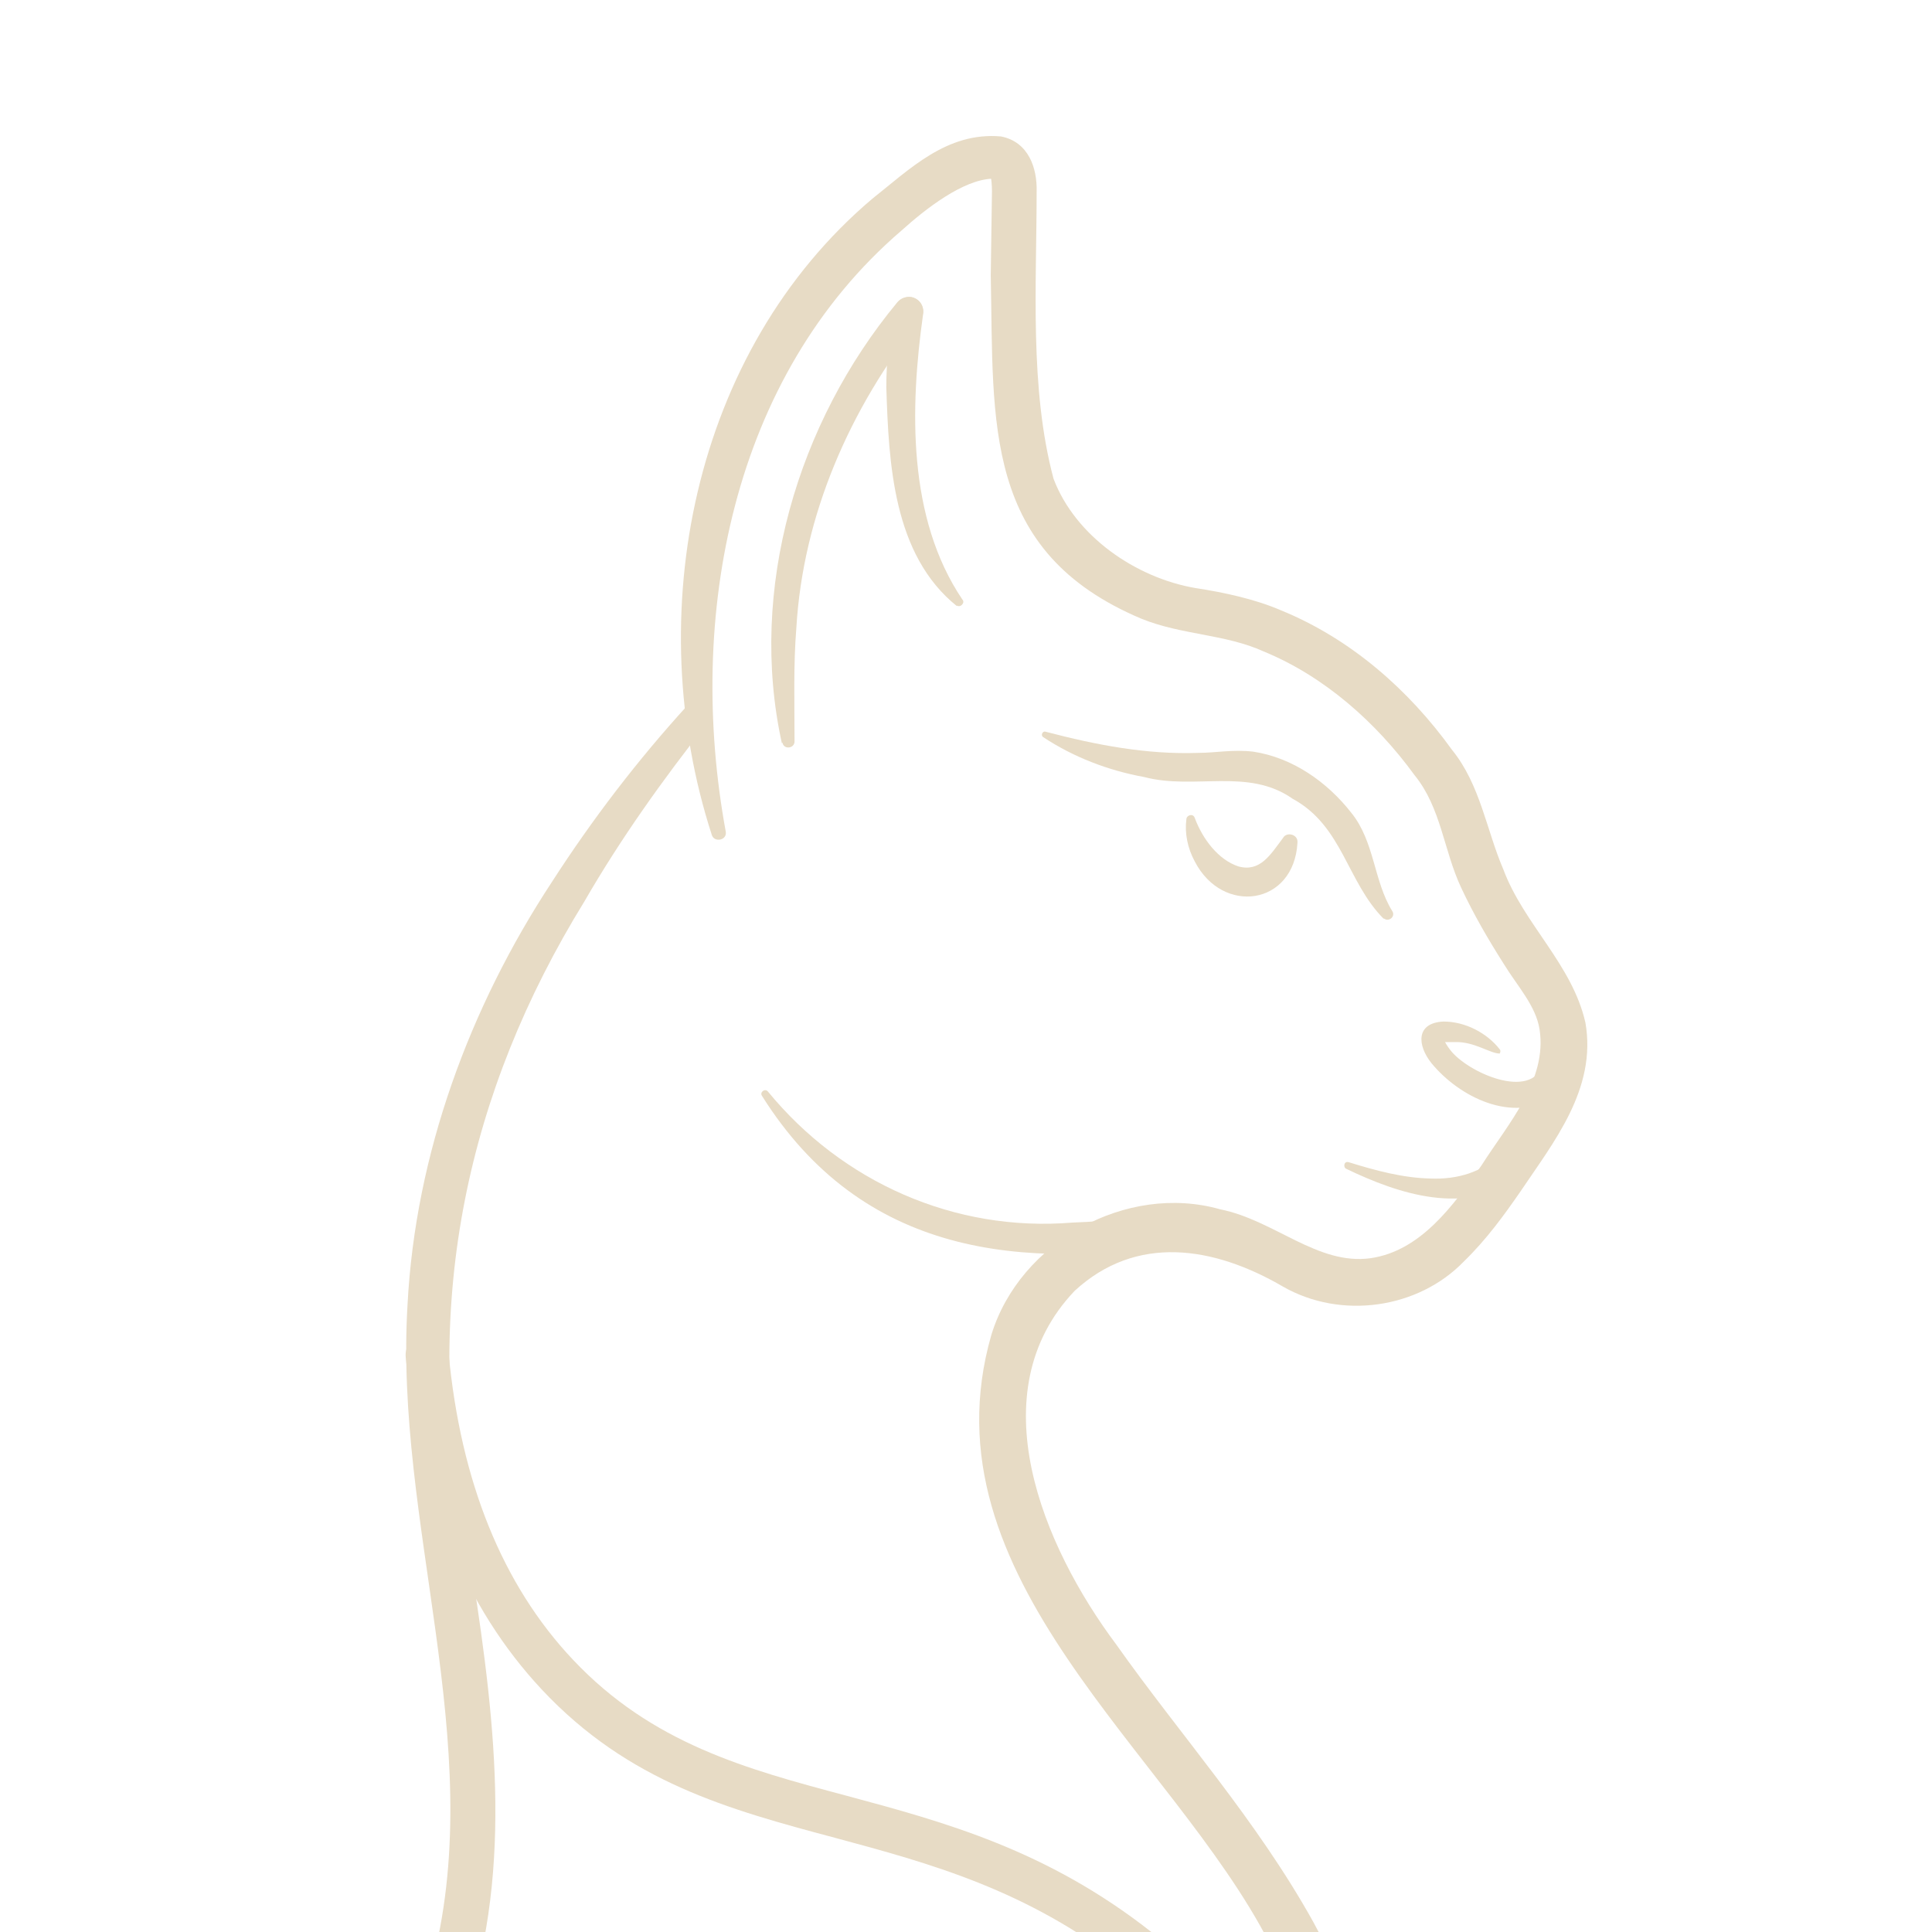 <?xml version="1.0" encoding="UTF-8"?> <svg xmlns="http://www.w3.org/2000/svg" id="_Слой_1" data-name="Слой_1" version="1.1" viewBox="0 0 32 32"><defs><style> .st0, .st1, .st2 { fill: #e7dbc5; } .st1 { stroke: #a98046; stroke-linecap: round; stroke-linejoin: round; stroke-width: 2.13px; } .st2 { display: none; } </style></defs><rect class="st2" width="32" height="32"></rect><g><path class="st1" d="M18.63,19.51"></path><path class="st1" d="M12.32,5.31"></path><path class="st0" d="M-3.36,63.45c-3.52-1.96-3.63-6.58-3.24-10.13.45-3.7,2.08-7.21,4.3-10.17,1.47-1.98,3.15-3.81,5.04-5.4.93-.8,1.93-1.53,2.76-2.34.83-.81,1.37-1.87,1.68-2.98.89-3.59-.65-7.2-.43-10.82.13-2.5,1.03-4.93,2.39-7,.67-1.04,1.42-2.02,2.25-2.93.08-.09.22-.1.32-.02.09.08.1.21.02.3-.75.95-1.45,1.93-2.05,2.97-1.96,3.18-2.66,6.6-1.99,10.28.38,2.42.82,4.98.22,7.41-.34,1.24-.95,2.42-1.86,3.32-.91.89-1.89,1.6-2.8,2.4-1.84,1.56-3.47,3.34-4.91,5.28-3.54,4.69-5.53,11.1-3.62,16.83.43,1.08,1.14,2.05,2.03,2.86.08.06-.02.19-.1.14h0Z"></path><path class="st0" d="M22.92,15.22c-.61-.61-.68-1.54-1.51-1.99-.74-.52-1.62-.14-2.46-.36-.6-.11-1.17-.33-1.67-.66-.05-.03-.01-.11.04-.09.84.22,1.67.38,2.53.35.28,0,.57-.06.91-.02.65.1,1.22.5,1.62,1.01.39.48.37,1.13.68,1.63.06.09-.06.19-.14.12h0Z"></path><path class="st0" d="M25.15,19.49c-.85.67-2,.28-2.85-.13-.03-.01-.04-.05-.03-.08.01-.03.04-.04.07-.03.45.14.9.26,1.35.27.45.02.87-.11,1.15-.4.24-.24.59.16.31.36h0Z"></path><path class="st0" d="M25.22,15.37c.52.69,1.28,2.05.51,2.8-.68.44-1.56,0-2.02-.56-.24-.3-.26-.67.2-.69.36,0,.72.19.93.46.02.02.01.05,0,.07-.16,0-.42-.2-.74-.19-.06,0-.11,0-.16,0-.04,0-.1.04-.06.01.02-.03.03-.07.03-.06.02.05.07.13.11.18.28.37,1.35.85,1.54.23.04-.19.01-.43-.05-.65-.12-.45-.38-.91-.66-1.3-.18-.25.19-.53.38-.29h0Z"></path><path class="st0" d="M21.49,13.96c-.06,1.04-1.24,1.2-1.7.31-.12-.22-.17-.47-.14-.7,0-.04.04-.07.08-.07.03,0,.05.02.06.05.13.35.39.69.72.8.36.1.53-.19.74-.47.06-.11.25-.06.24.07h0Z"></path><path class="st0" d="M12.95,12.31c-.56-2.55.26-5.31,1.91-7.3.08-.1.23-.12.34-.04.1.08.12.23.04.33-1.16,1.46-1.94,3.23-2.05,5.1-.05.62-.03,1.24-.03,1.88,0,.12-.18.14-.2.02h0Z"></path><path class="st0" d="M15.85,10.04c-1.06-.85-1.13-2.37-1.17-3.63,0-.44.05-.87.14-1.3.03-.13.15-.21.28-.19.13.03.21.15.19.28-.22,1.56-.26,3.38.65,4.73.05.05-.03.14-.09.1h0Z"></path><path class="st0" d="M19.73,20.57c-2.82.49-5.45.22-7.11-2.42-.04-.06.05-.13.1-.07,1.23,1.5,3.09,2.33,5.04,2.17.64-.02,1.27-.12,1.95-.15.13,0,.24.1.25.23,0,.13-.1.24-.22.25h0Z"></path><path class="st0" d="M19.22,64.5c-1.75-.25-1.29-9.59-1.33-11.3,0,0,.07-2.8.07-2.8,0-1.38.12-2.96.84-4.23.59-1.26,1.56-2.38,2.15-3.59,1.56-3.2,1.8-7.22.08-10.39-1.62-3.16-5.77-6.05-4.61-10.08.47-1.54,2.24-2.52,3.79-2.08.9.18,1.61.93,2.49.81.83-.12,1.37-.87,1.84-1.54.44-.69,1.09-1.41.96-2.25-.06-.39-.37-.72-.59-1.08-.26-.41-.5-.82-.71-1.27-.29-.62-.33-1.32-.77-1.86-.64-.88-1.5-1.64-2.5-2.05-.64-.29-1.35-.27-2.02-.54-2.64-1.11-2.45-3.24-2.5-5.69,0,0,.02-1.39.02-1.39,0-.1-.01-.21-.02-.23,0-.02,0,.01.02.02-.48.02-1.09.49-1.5.86-2.82,2.42-3.56,6.41-2.91,9.95.03.15-.19.19-.23.06-1.18-3.64-.33-8.01,2.66-10.54.61-.48,1.23-1.11,2.13-1.03.46.09.6.53.59.91,0,1.55-.12,3.26.28,4.76.36.95,1.36,1.64,2.35,1.81.46.07.98.18,1.42.37,1.15.47,2.11,1.31,2.83,2.31.47.58.57,1.33.85,1.98.34.91,1.14,1.57,1.36,2.54.19,1.1-.53,1.98-1.08,2.8-.27.39-.56.79-.93,1.15-.76.79-2.04.97-3,.42-1.15-.67-2.43-.87-3.45.07-1.6,1.68-.53,4.23.69,5.86,1.06,1.5,2.32,2.9,3.26,4.59,1.98,3.63,1.61,8.24-.39,11.78-.55.93-1.36,1.98-1.82,2.95-.68,1.23-.76,2.48-.78,3.9-.09,2.67-.18,5.69-.1,8.36.05,1.37.1,2.76.37,4.1.07.31.14.6.3.85.04.06.08.07.05.06.45.08.33.79-.14.7h0Z"></path><path class="st0" d="M22.61,38.23c-.15,0-.29-.09-.34-.24-.81-2.33-2.03-4.16-3.64-5.42-1.61-1.27-3.24-1.71-4.8-2.13-1.76-.47-3.42-.92-4.86-2.46-1.27-1.36-2.03-3.21-2.25-5.5-.02-.2.13-.37.32-.39.2-.02.37.13.39.32.2,2.13.89,3.84,2.06,5.08,1.31,1.39,2.87,1.81,4.52,2.25,1.64.44,3.33.9,5.06,2.26,1.71,1.35,3.02,3.28,3.87,5.75.06.19-.03.39-.22.46-.04.01-.08.02-.12.02Z"></path></g></svg> 